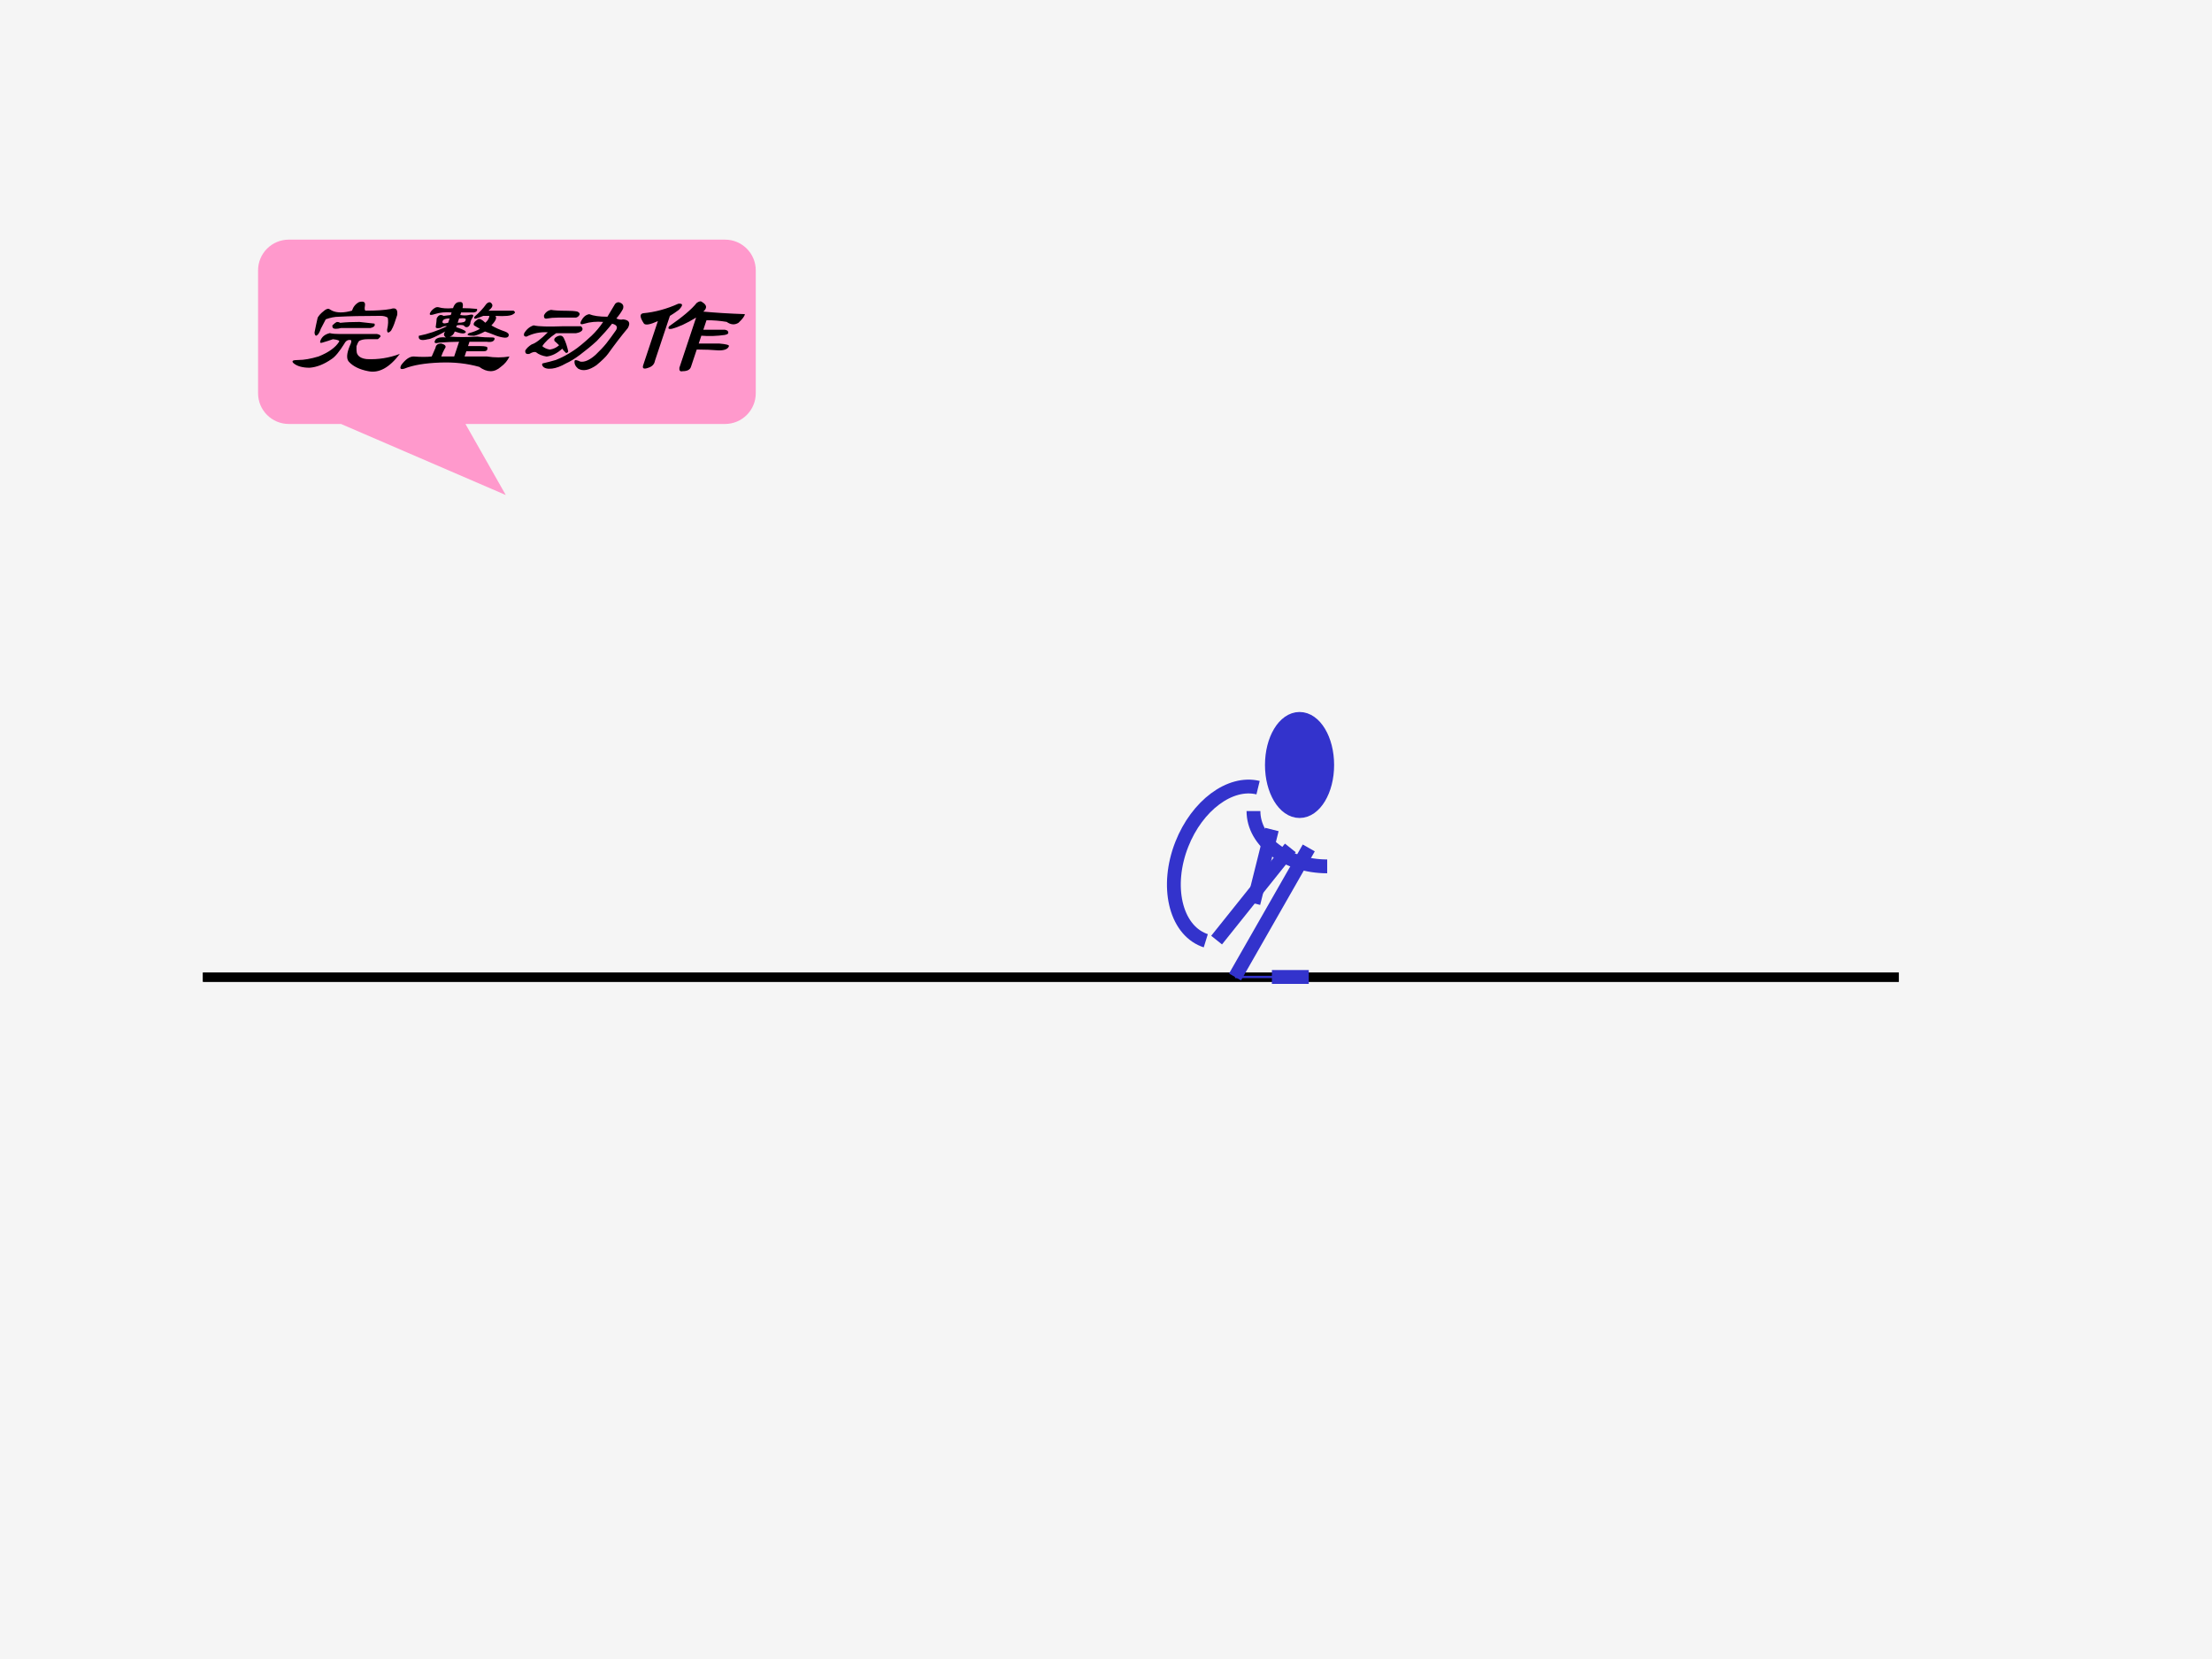 <?xml version="1.0" encoding="UTF-8" standalone="no"?>
<!DOCTYPE svg PUBLIC "-//W3C//DTD SVG 1.1//EN" "http://www.w3.org/Graphics/SVG/1.1/DTD/svg11.dtd">
<svg xmlns="http://www.w3.org/2000/svg" xmlns:xlink="http://www.w3.org/1999/xlink" version="1.1" width="720pt" height="540pt" viewBox="0 0 720 540">
<rect x="0" y="0" width="720" height="540" fill="#808080" stroke="none"/>
<g enable-background="new">
<g>
<g id="Layer-1" data-name="Artifact">
<clipPath id="cp30">
<path transform="matrix(1,0,0,-1,0,540)" d="M 0 0 L 720 0 L 720 540 L 0 540 Z " fill-rule="evenodd"/>
</clipPath>
<g clip-path="url(#cp30)">
<path transform="matrix(1,0,0,-1,0,540)" d="M 0 0 L 720 0 L 720 540 L 0 540 Z " fill="#f5f5f5" fill-rule="evenodd"/>
</g>
</g>
<g id="Layer-1" data-name="P">
<path transform="matrix(1,0,0,-1,0,540)" stroke-width="3" stroke-linecap="butt" stroke-linejoin="round" fill="none" stroke="#000000" d="M 66.06 221.94 L 618.06 221.94 "/>
</g>
<g id="Layer-1" data-name="P">
<path transform="matrix(1,0,0,-1,0,540)" stroke-width="3" stroke-linecap="butt" stroke-linejoin="round" fill="none" stroke="#000000" d="M 66.06 221.94 L 618.06 221.94 "/>
</g>
<g id="Layer-1" data-name="P">
<path transform="matrix(1,0,0,-1,0,540)" d="M 84 452 C 84 457.52 88.477 462 94 462 L 111 462 L 151.5 462 L 236 462 C 241.52 462 246 457.52 246 452 L 246 427 L 246 412 C 246 406.48 241.52 402 236 402 L 151.5 402 L 164.63 378.87 L 111 402 L 94 402 C 88.477 402 84 406.48 84 412 L 84 427 Z " fill="#ff99cc" fill-rule="evenodd"/>
</g>
<g id="Layer-1" data-name="P">
<clipPath id="cp31">
<path transform="matrix(1,0,0,-1,0,540)" d="M 0 0 L 720 0 L 720 540 L 0 540 Z " fill-rule="evenodd"/>
</clipPath>
<g clip-path="url(#cp31)">
<symbol id="font_20_10bc">
<path d="M .513 .568 C .607 .568 .68 .573 .732 .583 C .773 .599 .799 .581 .81 .529 C .81 .508 .81 .482 .81 .451 C .81 .43 .807 .409 .802 .388 C .786 .362 .773 .365 .763 .396 C .758 .443 .747 .479 .732 .505 C .711 .516 .688 .521 .661 .521 C .5 .521 .375 .518 .286 .513 C .25 .513 .214 .505 .177 .49 C .172 .464 .167 .435 .161 .404 C .161 .367 .154 .346 .138 .341 C .128 .346 .12 .357 .115 .372 C .109 .414 .104 .458 .099 .505 C .104 .526 .115 .544 .13 .56 C .146 .581 .161 .589 .177 .583 C .188 .578 .198 .573 .208 .568 C .26 .547 .32 .547 .388 .568 C .388 .604 .401 .63 .427 .646 C .464 .656 .484 .646 .49 .615 C .495 .583 .503 .568 .513 .568 M .349 .357 L .685 .357 C .711 .352 .724 .344 .724 .333 C .719 .323 .714 .315 .708 .31 L .615 .31 C .583 .31 .56 .305 .544 .294 C .539 .284 .536 .268 .536 .247 C .542 .227 .549 .206 .56 .185 C .581 .154 .617 .135 .669 .13 C .773 .125 .867 .141 .951 .177 C .898 .052 .82 -0 .716 .021 C .633 .036 .565 .065 .513 .107 C .482 .133 .469 .18 .474 .247 C .479 .279 .477 .297 .466 .302 C .44 .307 .424 .297 .419 .271 C .398 .198 .375 .151 .349 .13 C .297 .083 .24 .057 .177 .052 C .115 .052 .062 .065 .021 .091 C .005 .102 0 .109 .005 .115 C .01 .12 .026 .122 .052 .122 C .104 .122 .161 .133 .224 .154 C .302 .19 .349 .234 .365 .286 C .37 .297 .349 .305 .302 .31 C .276 .299 .247 .289 .216 .279 C .201 .273 .193 .279 .193 .294 C .193 .331 .214 .354 .255 .365 C .281 .359 .312 .357 .349 .357 M .318 .458 C .37 .464 .427 .466 .49 .466 C .536 .461 .583 .456 .63 .451 C .635 .445 .638 .44 .638 .435 C .638 .424 .628 .417 .607 .411 L .341 .411 C .326 .406 .31 .404 .294 .404 C .273 .404 .26 .414 .255 .435 C .266 .451 .276 .461 .286 .466 C .297 .466 .307 .464 .318 .458 Z "/>
</symbol>
<symbol id="font_20_1aa4">
<path d="M .302 .521 L .302 .544 C .245 .549 .195 .544 .154 .529 C .112 .513 .099 .523 .115 .56 C .13 .586 .148 .596 .169 .591 C .206 .581 .25 .578 .302 .583 C .302 .62 .315 .638 .341 .638 C .367 .643 .383 .625 .388 .583 C .43 .583 .474 .581 .521 .576 C .531 .56 .526 .549 .505 .544 L .388 .544 L .388 .521 C .419 .516 .445 .516 .466 .521 C .503 .531 .516 .521 .505 .49 C .5 .474 .5 .458 .505 .443 C .505 .422 .497 .411 .482 .411 C .471 .411 .461 .417 .451 .427 C .43 .432 .409 .432 .388 .427 L .388 .411 L .411 .404 C .464 .388 .49 .375 .49 .365 C .484 .349 .451 .352 .388 .372 C .388 .346 .378 .331 .357 .326 C .43 .32 .513 .32 .607 .326 C .654 .32 .701 .318 .747 .318 C .763 .318 .771 .312 .771 .302 C .771 .281 .75 .273 .708 .279 L .552 .279 L .552 .24 L .661 .24 C .708 .24 .732 .234 .732 .224 C .742 .203 .734 .193 .708 .193 L .552 .193 L .552 .146 L .755 .146 C .828 .135 .896 .135 .958 .146 C .953 .109 .938 .078 .911 .052 C .87 0 .805 0 .716 .052 C .596 .083 .474 .096 .349 .091 C .214 .086 .112 .068 .044 .036 C .013 .026 0 .036 .005 .068 C .026 .12 .055 .146 .091 .146 C .159 .141 .214 .141 .255 .146 L .263 .224 C .258 .25 .271 .263 .302 .263 C .344 .253 .359 .237 .349 .216 C .344 .195 .341 .172 .341 .146 L .458 .146 L .458 .279 C .406 .279 .346 .276 .279 .271 C .242 .26 .229 .271 .24 .302 C .255 .318 .284 .323 .326 .318 C .299 .333 .292 .352 .302 .372 C .234 .326 .19 .302 .169 .302 C .112 .286 .081 .297 .076 .333 C .154 .349 .229 .378 .302 .419 C .286 .424 .268 .419 .247 .404 C .216 .398 .201 .404 .201 .419 C .195 .451 .19 .474 .185 .49 C .19 .521 .208 .529 .24 .513 L .302 .521 M .302 .451 L .302 .49 C .266 .49 .247 .482 .247 .466 C .247 .445 .266 .44 .302 .451 M .841 .372 C .872 .362 .888 .349 .888 .333 C .888 .318 .872 .312 .841 .318 C .81 .323 .781 .331 .755 .341 C .724 .352 .693 .362 .661 .372 C .63 .352 .602 .339 .576 .333 C .518 .333 .5 .341 .521 .357 C .557 .367 .586 .38 .607 .396 L .544 .427 C .529 .443 .534 .461 .56 .482 C .57 .492 .596 .482 .638 .451 C .654 .471 .659 .492 .654 .513 L .599 .513 C .578 .503 .56 .495 .544 .49 C .529 .484 .521 .49 .521 .505 C .552 .542 .576 .581 .591 .622 C .607 .643 .625 .641 .646 .615 C .656 .599 .651 .581 .63 .56 L .857 .56 C .878 .549 .88 .539 .865 .529 C .849 .513 .797 .508 .708 .513 C .729 .497 .727 .469 .701 .427 C .742 .406 .789 .388 .841 .372 M .388 .49 L .388 .451 C .435 .451 .456 .458 .451 .474 C .456 .49 .435 .495 .388 .49 Z "/>
</symbol>
<symbol id="font_20_7d8">
<path d="M .258 .073 C .299 .083 .336 .094 .367 .104 C .414 .125 .458 .154 .5 .19 C .531 .216 .57 .26 .617 .323 C .643 .359 .664 .401 .68 .448 C .617 .453 .562 .448 .516 .432 C .49 .422 .477 .427 .477 .448 C .482 .49 .5 .513 .531 .518 C .573 .503 .63 .495 .703 .495 C .714 .536 .724 .576 .734 .612 C .745 .628 .76 .63 .781 .62 C .807 .609 .82 .591 .82 .565 C .815 .539 .805 .51 .789 .479 C .815 .469 .836 .466 .852 .471 C .909 .466 .932 .44 .922 .393 C .885 .32 .852 .242 .82 .159 C .81 .133 .786 .099 .75 .057 C .698 .01 .646 -0 .594 .026 C .562 .047 .544 .07 .539 .096 C .539 .107 .557 .104 .594 .089 C .635 .083 .674 .104 .711 .151 C .737 .188 .758 .221 .773 .253 C .789 .289 .805 .328 .82 .37 C .831 .401 .812 .422 .766 .432 C .745 .385 .716 .333 .68 .276 C .648 .234 .612 .193 .57 .151 C .534 .115 .5 .089 .469 .073 C .432 .047 .396 .031 .359 .026 C .318 .021 .286 .029 .266 .049 C .255 .06 .253 .068 .258 .073 M .336 .409 L .492 .409 C .508 .398 .516 .388 .516 .378 C .516 .362 .5 .352 .469 .346 L .289 .346 C .242 .305 .214 .266 .203 .229 C .224 .214 .25 .203 .281 .198 C .312 .203 .336 .216 .352 .237 C .331 .253 .312 .266 .297 .276 C .286 .292 .289 .305 .305 .315 C .331 .331 .354 .326 .375 .299 C .401 .268 .427 .229 .453 .182 C .453 .172 .448 .167 .438 .167 C .417 .182 .401 .195 .391 .206 C .359 .164 .32 .141 .273 .135 C .232 .141 .195 .154 .164 .174 C .148 .18 .13 .174 .109 .159 C .083 .154 .068 .164 .062 .19 C .068 .211 .081 .229 .102 .245 C .133 .255 .169 .292 .211 .354 C .143 .359 .083 .346 .031 .315 C .01 .315 0 .326 0 .346 C .01 .383 .031 .406 .062 .417 C .109 .406 .201 .404 .336 .409 M .312 .549 C .354 .549 .388 .547 .414 .542 C .43 .536 .44 .529 .445 .518 C .445 .503 .438 .492 .422 .487 L .258 .487 C .221 .487 .19 .484 .164 .479 C .143 .474 .13 .484 .125 .51 C .13 .536 .146 .552 .172 .557 C .203 .552 .25 .549 .312 .549 Z "/>
</symbol>
<symbol id="font_20_48c">
<path d="M .625 .466 L .625 .38 L .82 .38 C .841 .375 .852 .37 .852 .365 C .867 .349 .862 .339 .836 .333 C .768 .323 .698 .32 .625 .326 L .625 .255 L .812 .255 C .875 .25 .906 .242 .906 .232 C .906 .206 .88 .193 .828 .193 C .766 .198 .698 .201 .625 .201 L .625 .044 C .625 .018 .604 .005 .562 .005 C .542 -0 .529 .01 .523 .036 L .523 .49 C .456 .438 .393 .404 .336 .388 C .31 .383 .299 .391 .305 .411 C .398 .495 .458 .565 .484 .622 C .5 .638 .516 .641 .531 .63 C .583 .604 .596 .576 .57 .544 C .68 .534 .807 .526 .953 .521 C .958 .505 .948 .479 .922 .443 C .896 .422 .859 .424 .812 .451 C .75 .461 .688 .466 .625 .466 M .32 .615 C .362 .62 .37 .602 .344 .56 C .323 .539 .302 .521 .281 .505 L .281 .099 C .286 .068 .273 .047 .242 .036 C .206 .021 .188 .029 .188 .06 L .188 .458 C .13 .427 .091 .419 .07 .435 C .013 .492 0 .523 .031 .529 C .135 .539 .232 .568 .32 .615 Z "/>
</symbol>
<use xlink:href="#font_20_10bc" transform="matrix(36,0,11.999,-36,93.781,121.569)"/>
<use xlink:href="#font_20_1aa4" transform="matrix(36,0,11.999,-36,129.594,121.288)"/>
<use xlink:href="#font_20_7d8" transform="matrix(36,0,11.999,-36,166.469,120.913)"/>
<use xlink:href="#font_20_48c" transform="matrix(36,0,11.999,-36,201.875,121.006)"/>
</g>
</g>
<g id="Layer-1" data-name="P">
<clipPath id="cp33">
<path transform="matrix(1,0,0,-1,0,540)" d="M -0 540 L 720 540 L 720 0 L 0 0 " fill-rule="evenodd"/>
</clipPath>
<g clip-path="url(#cp33)">
<path transform="matrix(1,0,0,-1,0,540)" stroke-width="4.5" stroke-linecap="butt" stroke-linejoin="round" fill="none" stroke="#3333cc" d="M 392.48 233.79 C 392.25 233.86 392.03 233.94 391.81 234.03 C 382.54 237.67 379.34 251.62 384.67 265.17 C 389.65 277.84 400.41 285.83 409.5 283.62 "/>
</g>
</g>
<g id="Layer-1" data-name="P">
<clipPath id="cp34">
<path transform="matrix(1,0,0,-1,0,540)" d="M 0 540 L 720 540 L 720 0 L 0 0 " fill-rule="evenodd"/>
</clipPath>
<g clip-path="url(#cp34)">
<path transform="matrix(1,0,0,-1,0,540)" d="M 423 306 C 427.97 306 432 299.28 432 291 C 432 282.72 427.97 276 423 276 C 418.03 276 414 282.72 414 291 C 414 299.28 418.03 306 423 306 Z " fill="#3333cc" fill-rule="evenodd"/>
</g>
<clipPath id="cp35">
<path transform="matrix(1,0,0,-1,0,540)" d="M 0 540 L 720 540 L 720 0 L 0 0 " fill-rule="evenodd"/>
</clipPath>
<g clip-path="url(#cp35)">
<path transform="matrix(1,0,0,-1,0,540)" stroke-width="4.5" stroke-linecap="butt" stroke-linejoin="round" fill="none" stroke="#3333cc" d="M 423 306 C 427.97 306 432 299.28 432 291 C 432 282.72 427.97 276 423 276 C 418.03 276 414 282.72 414 291 C 414 299.28 418.03 306 423 306 Z "/>
</g>
</g>
<g id="Layer-1" data-name="P">
<path transform="matrix(1,0,0,-1,0,540)" stroke-width="4.5" stroke-linecap="butt" stroke-linejoin="round" fill="none" stroke="#3333cc" d="M 396 234 L 420 264 "/>
</g>
<g id="Layer-1" data-name="P">
<path transform="matrix(1,0,0,-1,0,540)" stroke-width="4.5" stroke-linecap="butt" stroke-linejoin="round" fill="none" stroke="#3333cc" d="M 426 264 L 402 222 "/>
</g>
<g id="Layer-1" data-name="P">
<path transform="matrix(1,0,0,-1,0,540)" stroke-width="4.5" stroke-linecap="butt" stroke-linejoin="round" fill="none" stroke="#3333cc" d="M 414 270 L 408 246 "/>
</g>
<g id="Layer-1" data-name="P">
<path transform="matrix(1,0,0,-1,0,540)" stroke-width="4.5" stroke-linecap="butt" stroke-linejoin="round" fill="none" stroke="#3333cc" d="M 432 258 C 418.75 258 408 266.06 408 276 "/>
</g>
<g id="Layer-1" data-name="P">
<path transform="matrix(1,0,0,-1,0,540)" stroke-width="4.5" stroke-linecap="butt" stroke-linejoin="round" fill="none" stroke="#3333cc" d="M 414 222 L 426 222 "/>
</g>
<g id="Layer-1" data-name="P">
<path transform="matrix(1,0,0,-1,0,540)" stroke-width=".75" stroke-linecap="butt" stroke-linejoin="round" fill="none" stroke="#3333cc" d="M 402 222 L 420 222 "/>
</g>
</g>
</g>
</svg>
